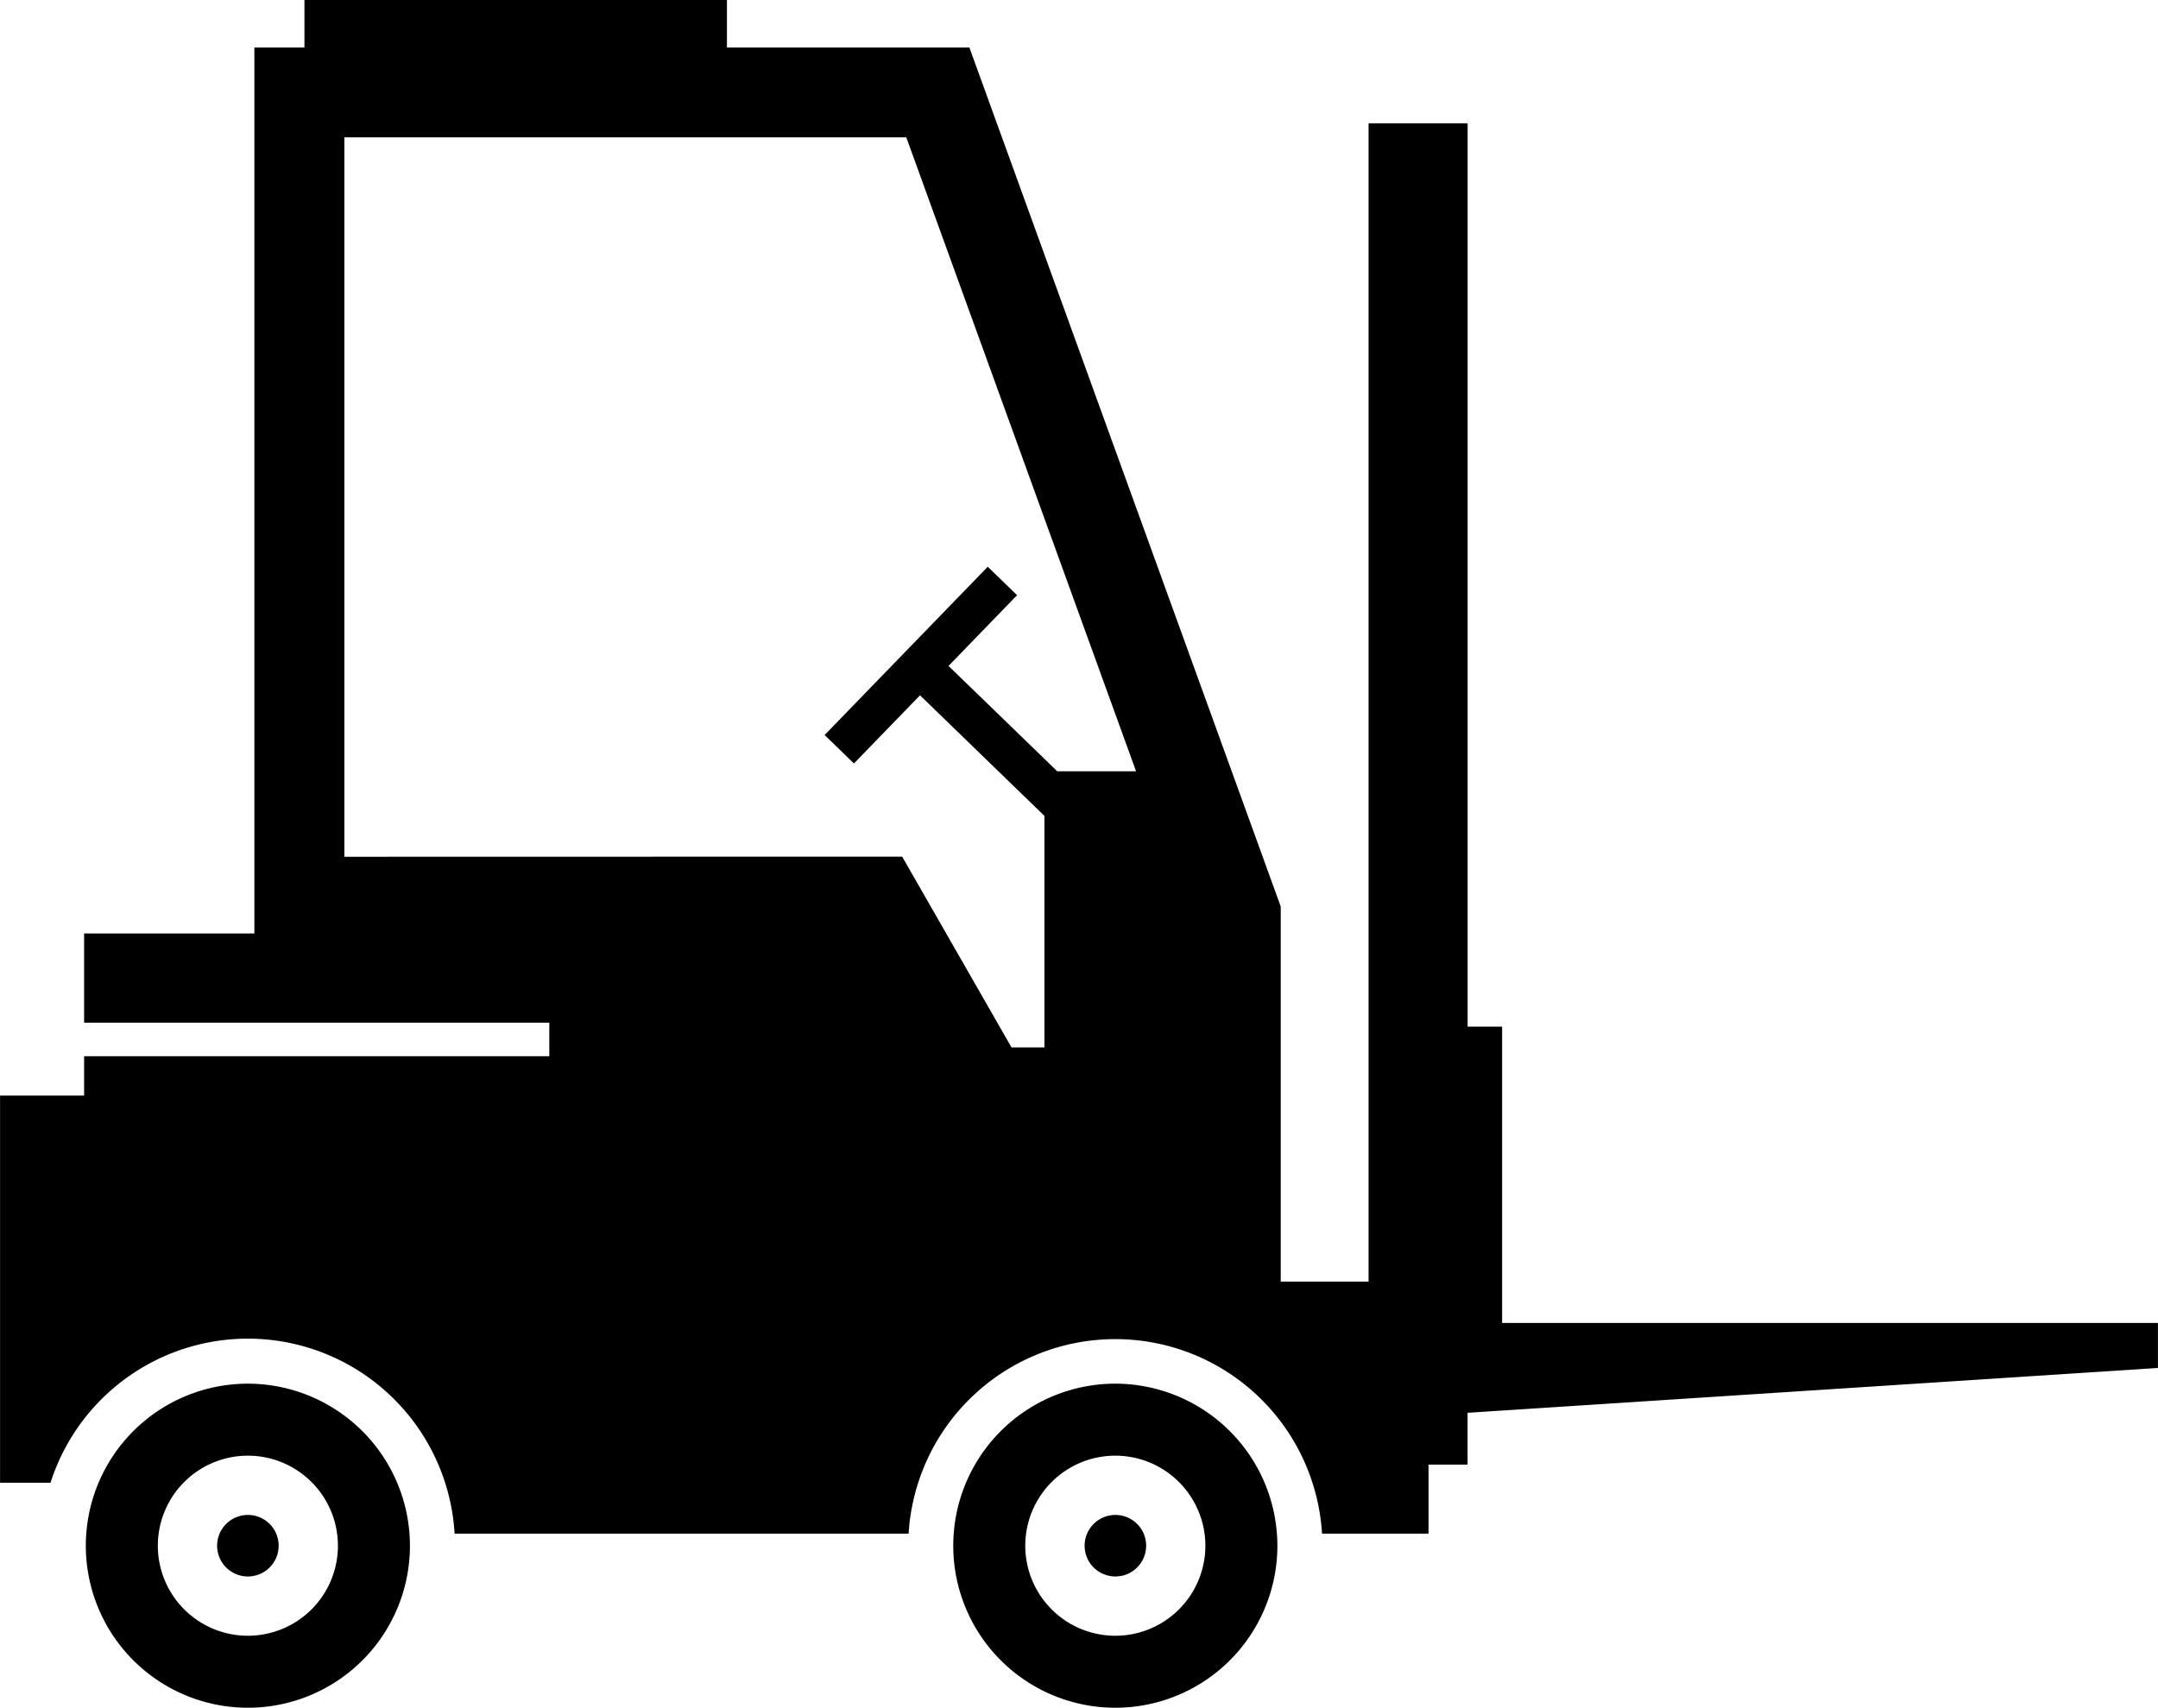 <svg xmlns="http://www.w3.org/2000/svg" width="34.222" height="27.086" viewBox="0 0 34.222 27.086">
  <g id="Group_135" data-name="Group 135" transform="translate(-2508.281 -166.122)">
    <path id="Path_206" data-name="Path 206" d="M2512.212,187.354a3.285,3.285,0,0,1,3.278,3.093h7.2a3.284,3.284,0,0,1,6.556,0h1.689v-1.095h.619v-.822l10.948-.711v-.714h-10.4v-4.7h-.547V168.078h-1.571v18.371h-1.393V180.5l-4.937-13.624h-3.845v-.754h-6.7v.754h-.794v14.052h-2.7v1.414h7.377v.532h-7.377v.625h-1.333v6.14h.8A3.286,3.286,0,0,1,2512.212,187.354Zm1.53-7.643V168.3h8.911l3.644,10.055h-1.25l-1.724-1.671,1.087-1.122-.465-.451-2.587,2.669.465.451,1.048-1.081,1.973,1.913v3.672h-.522l-1.734-3.026Z"/>
    <path id="Path_207" data-name="Path 207" d="M2520.5,321.715a2.57,2.57,0,1,0,2.57,2.57A2.573,2.573,0,0,0,2520.5,321.715Zm1.428,2.57a1.428,1.428,0,1,1-1.428-1.428A1.429,1.429,0,0,1,2521.928,324.285Z" transform="translate(-8.288 -133.647)"/>
    <path id="Path_208" data-name="Path 208" d="M2533.181,336.478a.488.488,0,1,0,.488.488A.488.488,0,0,0,2533.181,336.478Z" transform="translate(-20.969 -146.328)"/>
    <path id="Path_209" data-name="Path 209" d="M2618.03,321.715a2.57,2.57,0,1,0,2.57,2.57A2.573,2.573,0,0,0,2618.03,321.715Zm1.428,2.57a1.428,1.428,0,1,1-1.428-1.428A1.429,1.429,0,0,1,2619.458,324.285Z" transform="translate(-92.062 -133.647)"/>
    <path id="Path_210" data-name="Path 210" d="M2630.711,336.478a.488.488,0,1,0,.488.488A.488.488,0,0,0,2630.711,336.478Z" transform="translate(-104.742 -146.328)"/>
  </g>
</svg>
